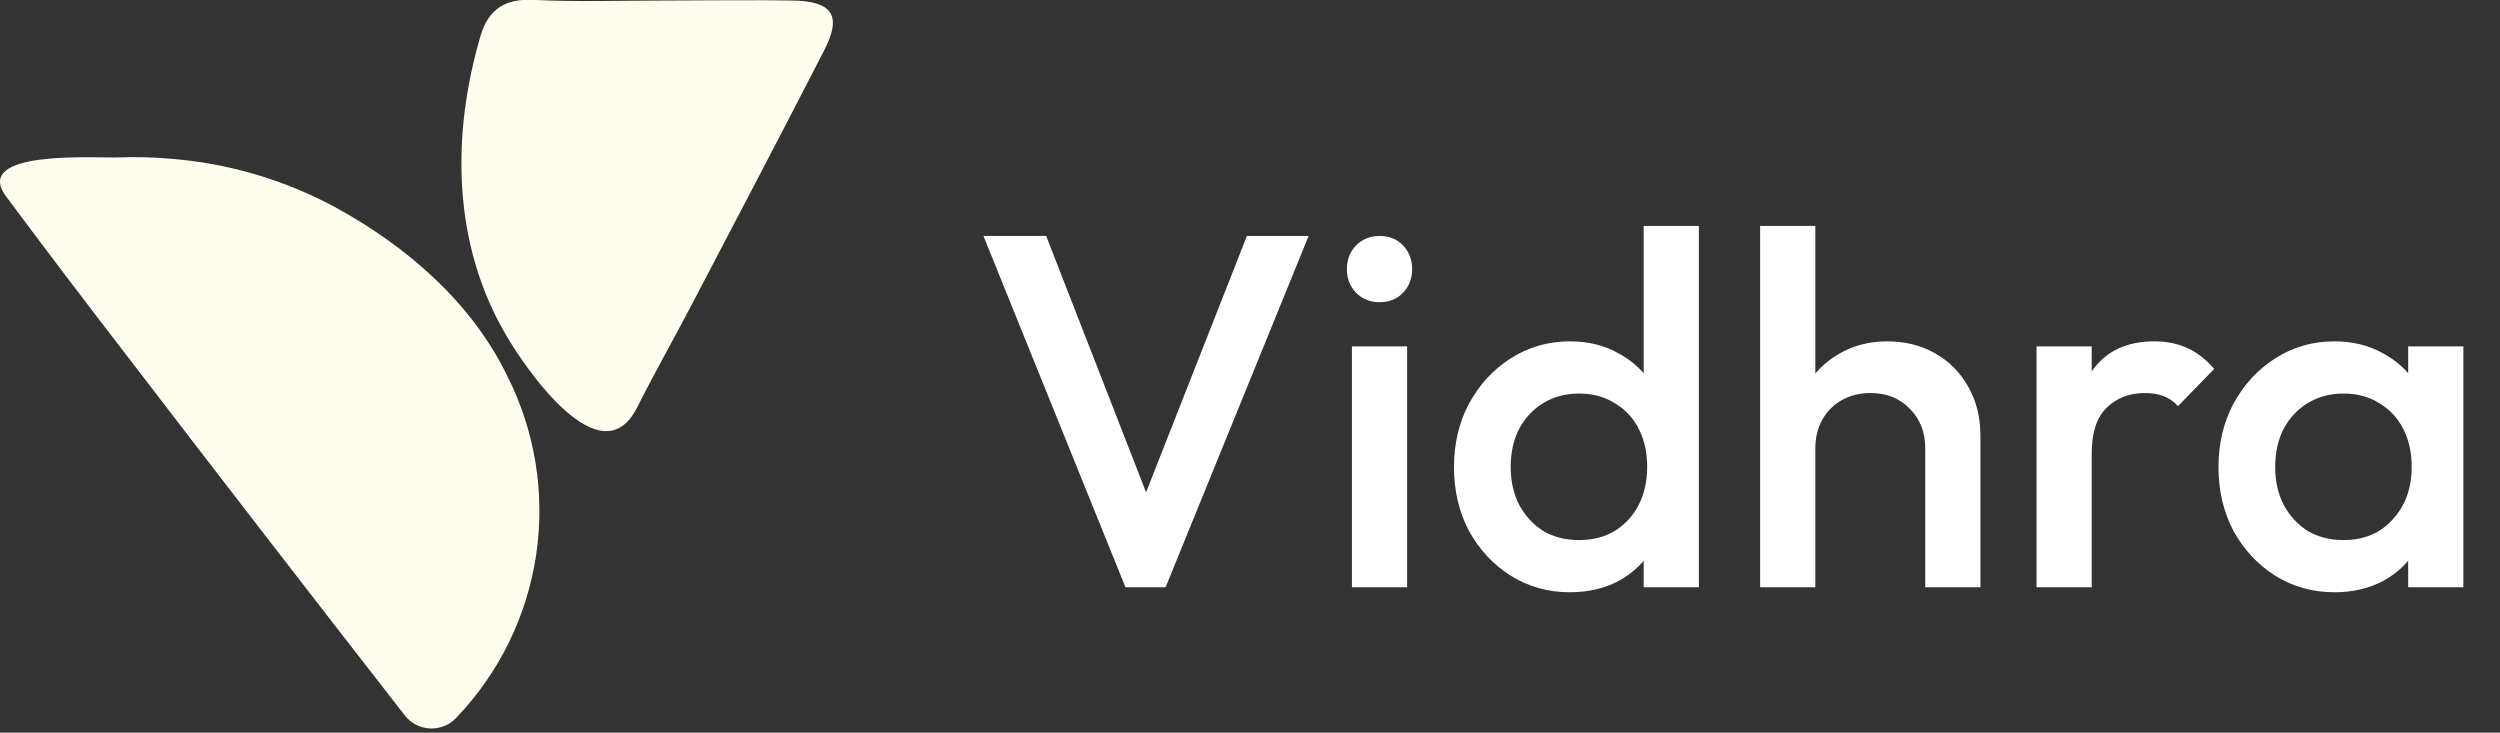 <svg width="505" height="148" viewBox="0 0 505 148" fill="none" xmlns="http://www.w3.org/2000/svg">
<rect x="0" y="0" width="505" height="148" fill="#333333" stroke="none"/>
<path d="M227.343 118.623L198.655 47.665H211.327L233.729 105.141H229.269L251.874 47.665H264.342L235.452 118.623H227.343ZM273.089 118.623V69.966H284.239V118.623H273.089ZM278.664 61.046C276.772 61.046 275.184 60.404 273.9 59.12C272.684 57.836 272.075 56.248 272.075 54.355C272.075 52.463 272.684 50.875 273.9 49.591C275.184 48.307 276.772 47.665 278.664 47.665C280.624 47.665 282.212 48.307 283.429 49.591C284.645 50.875 285.253 52.463 285.253 54.355C285.253 56.248 284.645 57.836 283.429 59.12C282.212 60.404 280.624 61.046 278.664 61.046ZM317.121 119.636C312.728 119.636 308.741 118.521 305.159 116.291C301.645 114.061 298.841 111.054 296.746 107.27C294.718 103.418 293.705 99.126 293.705 94.396C293.705 89.598 294.718 85.306 296.746 81.522C298.841 77.67 301.645 74.629 305.159 72.399C308.741 70.101 312.728 68.952 317.121 68.952C320.838 68.952 324.115 69.763 326.953 71.385C329.859 72.94 332.157 75.102 333.847 77.873C335.536 80.644 336.381 83.786 336.381 87.3V101.289C336.381 104.803 335.536 107.945 333.847 110.716C332.225 113.487 329.961 115.683 327.055 117.305C324.149 118.859 320.838 119.636 317.121 119.636ZM318.945 109.094C321.716 109.094 324.115 108.486 326.143 107.27C328.237 105.986 329.859 104.229 331.008 101.998C332.157 99.768 332.731 97.2 332.731 94.294C332.731 91.389 332.157 88.821 331.008 86.591C329.859 84.36 328.237 82.637 326.143 81.421C324.115 80.137 321.716 79.495 318.945 79.495C316.242 79.495 313.843 80.137 311.748 81.421C309.721 82.637 308.099 84.36 306.883 86.591C305.734 88.821 305.159 91.389 305.159 94.294C305.159 97.2 305.734 99.768 306.883 101.998C308.099 104.229 309.721 105.986 311.748 107.27C313.843 108.486 316.242 109.094 318.945 109.094ZM343.172 118.623H332.022V105.546L333.948 93.686L332.022 81.927V45.638H343.172V118.623ZM388.897 118.623V90.544C388.897 87.3 387.85 84.631 385.755 82.536C383.728 80.441 381.092 79.393 377.848 79.393C375.686 79.393 373.76 79.866 372.07 80.812C370.381 81.759 369.063 83.076 368.117 84.766C367.171 86.455 366.698 88.381 366.698 90.544L362.339 88.111C362.339 84.394 363.15 81.117 364.772 78.278C366.394 75.372 368.624 73.109 371.462 71.487C374.368 69.797 377.612 68.952 381.193 68.952C384.843 68.952 388.086 69.763 390.925 71.385C393.763 73.007 395.993 75.271 397.615 78.177C399.237 81.015 400.048 84.327 400.048 88.111V118.623H388.897ZM355.547 118.623V45.638H366.698V118.623H355.547ZM411.379 118.623V69.966H422.529V118.623H411.379ZM422.529 91.558L418.677 89.632C418.677 83.482 420.029 78.515 422.732 74.73C425.503 70.878 429.659 68.952 435.2 68.952C437.633 68.952 439.83 69.392 441.789 70.27C443.749 71.149 445.574 72.568 447.263 74.528L439.965 82.029C439.086 81.083 438.106 80.407 437.025 80.001C435.944 79.596 434.694 79.393 433.274 79.393C430.166 79.393 427.598 80.373 425.57 82.333C423.543 84.293 422.529 87.368 422.529 91.558ZM471.549 119.636C467.156 119.636 463.169 118.521 459.587 116.291C456.073 114.061 453.269 111.054 451.174 107.27C449.146 103.418 448.133 99.126 448.133 94.396C448.133 89.598 449.146 85.306 451.174 81.522C453.269 77.67 456.073 74.629 459.587 72.399C463.169 70.101 467.156 68.952 471.549 68.952C475.266 68.952 478.543 69.763 481.382 71.385C484.287 72.94 486.585 75.102 488.275 77.873C489.964 80.644 490.809 83.786 490.809 87.3V101.289C490.809 104.803 489.964 107.945 488.275 110.716C486.653 113.487 484.389 115.683 481.483 117.305C478.577 118.859 475.266 119.636 471.549 119.636ZM473.373 109.094C477.496 109.094 480.807 107.709 483.308 104.938C485.876 102.167 487.16 98.62 487.16 94.294C487.16 91.389 486.585 88.821 485.436 86.591C484.287 84.36 482.666 82.637 480.571 81.421C478.543 80.137 476.144 79.495 473.373 79.495C470.67 79.495 468.271 80.137 466.176 81.421C464.149 82.637 462.527 84.36 461.311 86.591C460.162 88.821 459.587 91.389 459.587 94.294C459.587 97.2 460.162 99.768 461.311 101.998C462.527 104.229 464.149 105.986 466.176 107.27C468.271 108.486 470.67 109.094 473.373 109.094ZM486.45 118.623V105.546L488.376 93.686L486.45 81.927V69.966H497.6V118.623H486.45Z" fill="white"/>
<g clip-path="url(#clip0_103_290)">
<path d="M34.141 32.042C46.02 32.925 57.574 36.331 68.031 42.031C82.272 49.876 95.235 61.074 102.446 75.897C108.086 87.039 110.136 99.653 108.313 112.006C106.491 124.358 100.886 135.844 92.268 144.885C91.594 145.634 90.763 146.226 89.834 146.617C88.905 147.008 87.901 147.19 86.894 147.148C85.887 147.107 84.901 146.844 84.007 146.377C83.114 145.911 82.334 145.254 81.724 144.452C62.995 120.414 44.312 96.233 25.674 71.906C17.458 61.264 9.334 50.553 1.3 39.773C-5.98 30.081 19.672 31.996 24.122 31.791C27.464 31.67 30.809 31.754 34.141 32.042Z" fill="#FFFEEE"/>
<path d="M133.69 0.114C142.567 0.114 151.445 -0.046 160.323 0.114C168.173 0.274 170.045 3.215 166.576 9.989C157.767 27.162 148.798 44.198 139.852 61.302C136.2 68.303 132.275 75.191 128.737 82.238C121.389 96.947 105.916 74.073 102.264 67.756C91.424 49.374 91.127 27.39 97.083 7.207C98.681 1.824 102.059 -0.297 107.764 -0.023C116.391 0.41 125.04 0.114 133.69 0.114Z" fill="#FFFEEE"/>
</g>
<defs>
<clipPath id="clip0_103_290">
<rect width="168.242" height="147.326" fill="white"/>
</clipPath>
</defs>
</svg>
